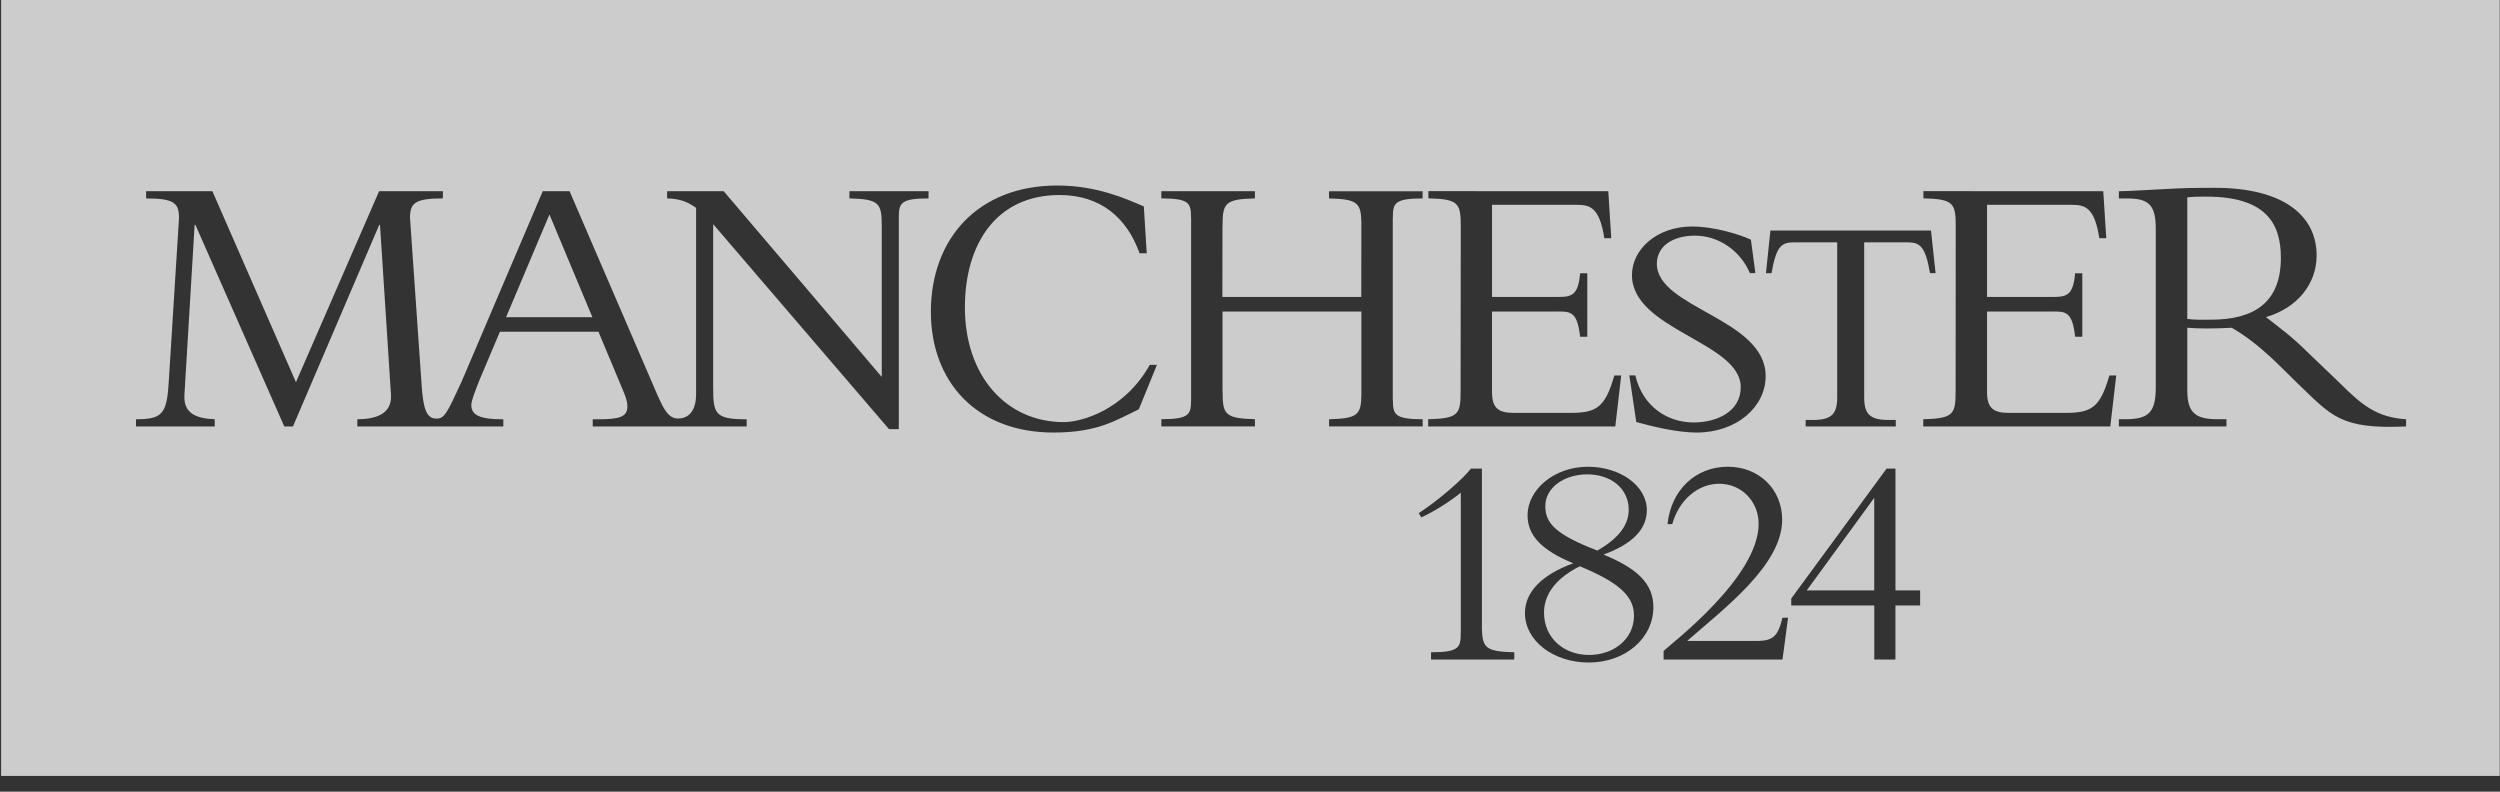 <svg width="120" height="38" viewBox="0 0 120 38" fill="none" xmlns="http://www.w3.org/2000/svg">
<rect x="0" y="0" width="120" height="38" fill="#333333" stroke="none"/>
<path d="M78.179 24.469C78.179 23.428 77.296 22.769 76.193 22.769C75.106 22.769 74.175 23.385 74.175 24.294C74.175 25.088 74.621 25.637 76.672 26.428C77.554 25.924 78.18 25.292 78.18 24.468L78.179 24.469Z" fill="white" fill-opacity="0.75"/>
<path d="M24.291 15.224H28.434L26.373 10.295L24.291 15.224Z" fill="white" fill-opacity="0.75"/>
<path d="M89.963 28.34V23.896L86.724 28.34H89.963Z" fill="white" fill-opacity="0.75"/>
<path d="M75.833 27.181C74.758 27.714 74.113 28.467 74.113 29.406C74.113 30.633 75.074 31.438 76.273 31.438C77.456 31.438 78.432 30.676 78.432 29.549C78.432 28.582 77.66 27.944 75.833 27.181Z" fill="white" fill-opacity="0.75"/>
<path d="M105.901 9.437C105.558 9.437 105.319 9.437 104.99 9.473V15.309C105.427 15.363 105.702 15.345 106.121 15.345C108.148 15.345 109.482 14.562 109.482 12.372C109.482 10.674 108.714 9.438 105.901 9.438V9.437Z" fill="white" fill-opacity="0.75"/>
<path d="M0.053 0V37.244H119.986V0H0.053ZM78.334 13.204C78.334 11.957 79.545 10.872 81.215 10.872C82.275 10.872 83.481 11.245 84.043 11.503L84.259 13.111H83.996C83.538 12.029 82.49 11.311 81.362 11.311C80.282 11.311 79.529 11.82 79.529 12.661C79.529 14.794 84.752 15.288 84.752 18.054C84.752 19.528 83.359 20.762 81.445 20.762C80.539 20.762 79.387 20.492 78.541 20.257L78.209 18.019H78.496C78.844 19.499 80.018 20.278 81.298 20.278C82.394 20.278 83.555 19.769 83.555 18.583C83.555 16.419 78.334 15.834 78.334 13.204V13.204ZM68.555 20.123C70.009 20.088 70.109 19.888 70.109 18.781L70.117 10.863C70.117 9.755 70.014 9.555 68.562 9.52V9.175L77.198 9.179L77.34 11.434H77.008C76.774 9.936 76.314 9.832 75.673 9.832H71.617V14.253H74.792C75.446 14.253 75.755 14.17 75.845 13.117H76.19V16.162H75.845C75.699 14.874 75.354 14.953 74.608 14.953H71.616V18.82C71.616 19.656 72 19.818 72.67 19.818H75.391C76.64 19.818 77.052 19.55 77.488 18.021H77.818L77.534 20.471H68.553V20.125L68.555 20.123ZM44.572 9.524C43.209 9.524 43.143 9.759 43.143 10.467V20.597H42.671L34.232 10.759V18.547C34.232 19.855 34.294 20.126 35.84 20.126V20.47H28.451V20.126H28.699C29.734 20.126 30.115 20.016 30.115 19.508C30.115 19.219 29.987 18.946 29.915 18.764L28.726 15.923H23.995L22.987 18.309C22.86 18.655 22.623 19.2 22.623 19.454C22.623 19.945 23.095 20.125 24.093 20.125H24.159V20.469H17.151V20.125C18.003 20.125 18.839 19.889 18.766 18.926L18.24 10.794H18.203L14.062 20.469H13.645L9.38 10.794H9.342L8.852 18.964C8.799 19.889 9.488 20.088 10.306 20.125V20.469H6.528V20.125C7.854 20.125 8.017 19.834 8.109 18.183L8.592 10.467C8.592 9.757 8.377 9.524 7.014 9.524V9.179H10.195L14.206 18.347L18.197 9.178H21.259V9.523C19.897 9.523 19.681 9.757 19.681 10.465L20.236 18.454C20.315 19.673 20.483 20.093 20.953 20.093C21.328 20.093 21.454 19.846 22.152 18.329L26.052 9.179H27.34L31.565 18.981C31.829 19.555 32.054 20.089 32.54 20.089C33.149 20.089 33.413 19.599 33.413 18.909V9.977C32.996 9.686 32.658 9.541 32.023 9.524V9.179H34.739L42.324 18.092V10.867C42.324 9.758 42.223 9.559 40.772 9.523V9.178H44.57V9.523L44.572 9.524ZM54.663 19.646C53.581 20.161 52.71 20.762 50.568 20.762C46.882 20.762 44.682 18.329 44.682 14.97C44.682 11.448 46.954 8.905 50.75 8.905C52.655 8.905 54.055 9.545 54.903 9.908L55.043 12.156H54.697C54.099 10.467 52.839 9.361 50.858 9.361C47.826 9.361 46.315 11.706 46.315 14.757C46.315 18.042 48.298 20.261 51.059 20.261C51.885 20.261 53.953 19.711 55.189 17.514H55.532L54.664 19.645L54.663 19.646ZM58.681 14.952V18.779H58.684C58.684 19.886 58.786 20.085 60.237 20.121V20.466H55.745V20.121C57.106 20.121 57.172 19.886 57.172 19.178H57.174V10.467L57.17 10.465C57.17 9.757 57.105 9.523 55.744 9.523V9.177H60.236V9.523C58.784 9.558 58.682 9.757 58.682 10.865H58.678L58.674 14.253H65.342L65.346 10.71C65.333 9.742 65.172 9.557 63.793 9.525V9.18H68.285V9.525C66.925 9.525 66.857 9.759 66.857 10.468H66.853V19.179L66.86 19.181C66.86 19.889 66.925 20.124 68.288 20.124V20.468H63.796V20.124C65.166 20.09 65.334 19.91 65.347 18.957V14.953L58.681 14.952ZM72.686 31.656H68.689V31.309C70.05 31.309 70.116 31.075 70.116 30.367H70.118V23.648C69.633 24.051 68.786 24.587 68.221 24.834L68.101 24.63C68.979 24.068 70.239 22.984 70.603 22.494H71.132V30.171C71.151 31.099 71.327 31.276 72.686 31.309V31.656ZM76.257 31.801C74.553 31.801 73.198 30.748 73.198 29.434C73.198 28.422 73.985 27.599 75.516 27.036C74.034 26.429 73.323 25.723 73.323 24.743C73.323 23.473 74.634 22.404 76.21 22.404C77.786 22.404 79.048 23.327 79.048 24.483C79.048 25.406 78.356 26.114 76.968 26.62C78.624 27.298 79.362 28.035 79.362 29.145C79.362 30.646 78.005 31.801 76.257 31.801ZM85.679 30.766L85.559 31.656H85.555V31.657L85.553 31.656H79.853V31.246C80.223 30.884 84.414 27.718 84.414 25.145C84.414 24.068 83.596 23.22 82.52 23.22C81.503 23.22 80.596 23.994 80.268 25.157H80.04C80.211 23.522 81.386 22.403 82.936 22.403C84.441 22.403 85.544 23.494 85.544 24.942C85.544 27.125 82.78 29.186 80.983 30.766H84.39C85.105 30.751 85.359 30.521 85.555 29.65H85.827L85.678 30.766H85.679ZM92.166 29.063H90.981V31.656H89.965V29.063H85.98V28.729L90.556 22.494H90.982V28.34H92.167L92.166 29.063ZM91.549 11.632H89.481V19.071C89.481 19.874 89.75 20.158 90.656 20.158H90.997V20.471H86.671V20.158H87.011C87.916 20.158 88.186 19.874 88.186 19.071V11.632H86.119C85.525 11.632 85.259 11.795 85.034 13.112H84.766L84.979 11.064H92.687L92.908 13.111H92.641C92.418 11.8 92.144 11.632 91.549 11.632ZM101.295 20.469H92.316V20.123C93.768 20.088 93.87 19.888 93.87 18.781L93.875 10.863C93.875 9.755 93.775 9.555 92.323 9.52V9.175L100.957 9.179L101.101 11.434H100.768C100.535 9.936 100.075 9.832 99.431 9.832H95.377V14.253H98.553C99.205 14.253 99.514 14.17 99.606 13.117H99.951V16.162H99.606C99.463 14.874 99.116 14.953 98.371 14.953H95.377V18.82C95.377 19.656 95.76 19.818 96.433 19.818H99.153C100.403 19.818 100.812 19.55 101.25 18.021H101.58L101.294 20.471L101.295 20.469ZM115.493 20.469C112.299 20.615 111.911 19.951 110.247 18.366C109.602 17.754 108.514 16.53 107.124 15.733C106.691 15.751 106.402 15.767 105.921 15.767C105.52 15.767 105.284 15.751 104.99 15.731V18.754C104.99 19.85 105.427 20.123 106.451 20.123H106.87V20.469H101.705V20.123H102.016C103.093 20.123 103.477 19.831 103.477 18.608V10.987C103.477 9.854 103.164 9.526 102.106 9.526H101.705V9.179C102.144 9.179 103.257 9.105 104.006 9.07C104.753 9.031 105.118 9.015 106.306 9.015C109.683 9.015 111.198 10.402 111.198 12.265C111.198 13.632 110.266 14.783 108.767 15.221C109.443 15.751 109.989 16.13 110.849 16.987L112.29 18.367C113.368 19.446 114.089 20.034 115.492 20.124V20.47L115.493 20.469Z" fill="white" fill-opacity="0.75"/>
</svg>
